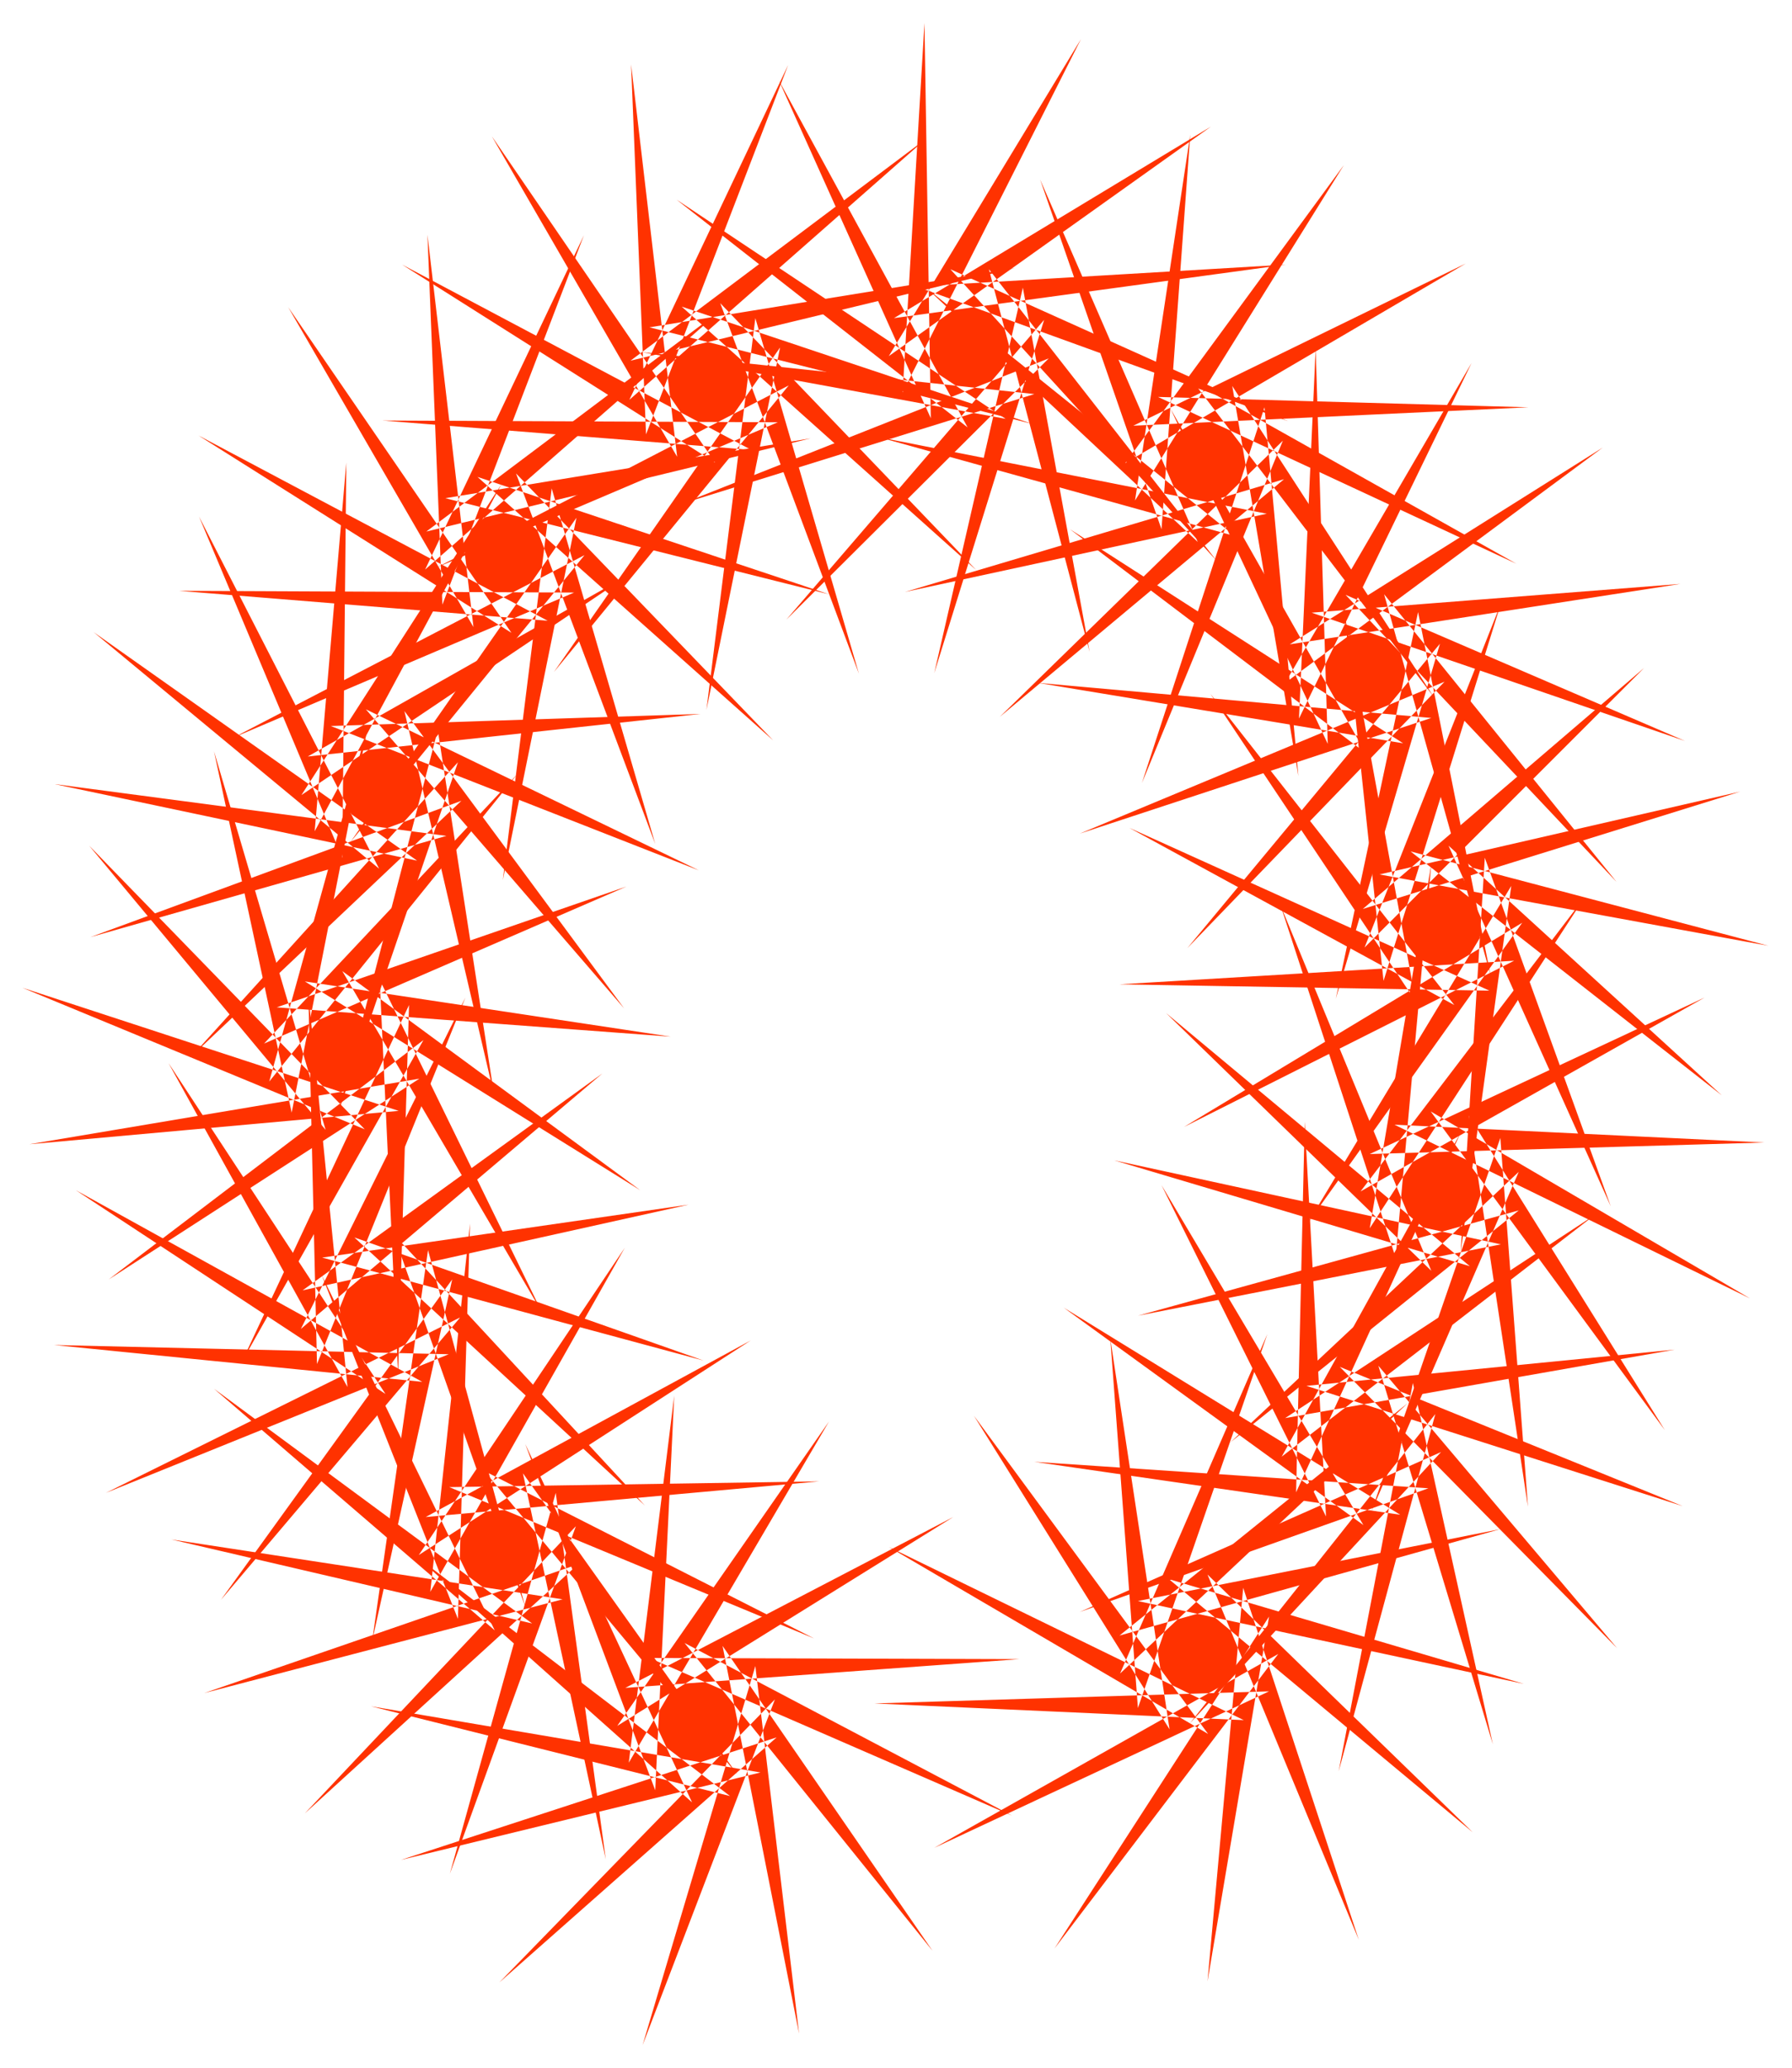 <svg xmlns="http://www.w3.org/2000/svg" width="493.465" height="569.505" fill-rule="evenodd" stroke-linecap="round" preserveAspectRatio="none" viewBox="0 0 3115 3595"><style>.brush1{fill:#ff3200}.pen1{stroke:none}</style><path d="m1978 2783 671 144-617-182 528 440-461-448 263 635-201-612-62 684 107-634-373 577 389-512-598 337 582-272-686 21 642 29-617-301 555 325-407-553 340 545-103-679 48 642 225-650-256 590 500-470-501 404 662-185-630 125z" class="pen1 brush1"/><path d="m2234 2465 677-119-640 63 654 209-596-242 482 489-415-491 199 658-139-628-129 675 168-621-427 538 437-472-628 278 606-215-685-46 636 92-585-360 521 378-351-591 286 576-37-686-15 644 286-625-311 563 544-420-538 353z" class="pen1 brush1"/><path d="m2365 2071 598-337-582 272 686-20-643-31 618 302-555-325 407 554-341-547 103 680-48-641-224 649 256-590-501 470 501-403-662 183 631-124-672-146 618 184-528-440 461 448-262-635 200 612 62-684-107 633 374-576-390 512z" class="pen1 brush1"/><path d="m2372 1647 486-486-489 419 656-204-627 144 676 124-622-164 541 424-475-434 282 627-219-606-42 686 88-637-355 588 374-524-588 355 574-289-686 41 643 11-626-283 565 308-424-541 357 535-124-675 68 639 204-656-237 598z" class="pen1 brush1"/><path d="m2258 1249 300-618-324 556 552-409-544 342 679-105-641 50 649 223-590-254 471 499-404-500 185 662-126-631-143 672 181-617-439 529 447-463-634 264 611-201-684-61 635 105-579-372 514 389-339-598 273 582-21-687-29 643z" class="pen1 brush1"/><path d="m2019 920 50-686-96 636 363-583-380 518 592-347-578 282 687-32-644-18 623 290-561-315 417 546-350-540 115 678-59-641-213 653 245-595-492 480 494-413-659 196 629-136-674-133 619 172-535-430 470 440-274-630 211 608z" class="pen1 brush1"/><path d="m1682 743-328-603 264 587-11-687-38 642 310-614-334 551 560-399-551 333 681-93-642 38 646 234-587-264 463 507-396-507 175 665-116-633-154 670 191-614-448 521 456-454-639 253 614-191-683-73 633 116-572-381 506 396z" class="pen1 brush1"/><path d="M1306 782 699 460l544 344-388-567 322 557-80-682 26 643 247-642-276 582 516-454-514 386 668-161-635 103 666 168-610-204 512 458-445-464 241 644-180-618-85 681 128-630-393 564 408-498-611 316 592-252-687-3 641 51z" class="pen1 brush1"/><path d="m998 1030-687-3 641 52-607-322 544 343-388-566 322 556-80-682 26 643 246-642-276 581 517-453-515 387 668-162-635 104 667 167-611-204 514 458-447-464 242 644-180-618-85 681 128-630-393 564 407-499-610 317 592-252z" class="pen1 brush1"/><path d="m802 1392-645 237 619-176-681-90 630 133-562-397 496 411-313-612 249 593 7-687-55 641 325-604-348 541 571-384-560 317 683-74-643 21 640 251-579-280 449 520-382-517 156 668-98-635-173 665 208-609-461 509 467-442z" class="pen1 brush1"/><path d="m736 1808-547 416 540-349-678 114 642-58-654-214 595 246-479-493 411 494-194-658 135 628 133-674-172 620 431-534-440 468 630-273-608 210 685 51-636-96 583 363-518-381 347 593-282-578 32 686 19-642-291 621 316-560z" class="pen1 brush1"/><path d="m786 2224-402 557 416-491-616 305 596-241-686-16 640 64-602-333 538 354-377-575 311 563-68-683 15 643 258-637-286 576 524-444-521 377 671-149-637 92 663 179-607-214 505 466-437-472 229 648-169-620-97 679 139-628z" class="pen1 brush1"/><path d="m966 2595-184 662 219-604-471 499 475-433-650 224 623-163-680-104 627 146-553-408 488 420-301-618 237 598 21-687-69 640 338-598-358 534 577-373-565 307 684-62-643 10 634 263-573-291 440 528-373-524 144 671-87-637z" class="pen1 brush1"/><path d="m1256 2861 133 674-76-639-196 659 230-601-479 492 482-426-653 213 625-152-677-115 624 156-546-417 480 428-290-623 226 602 33-686-79 638 348-593-368 529 584-363-570 297 685-50-643-2 630 274-569-300 431 535-365-530z" class="pen1 brush1"/></svg>
